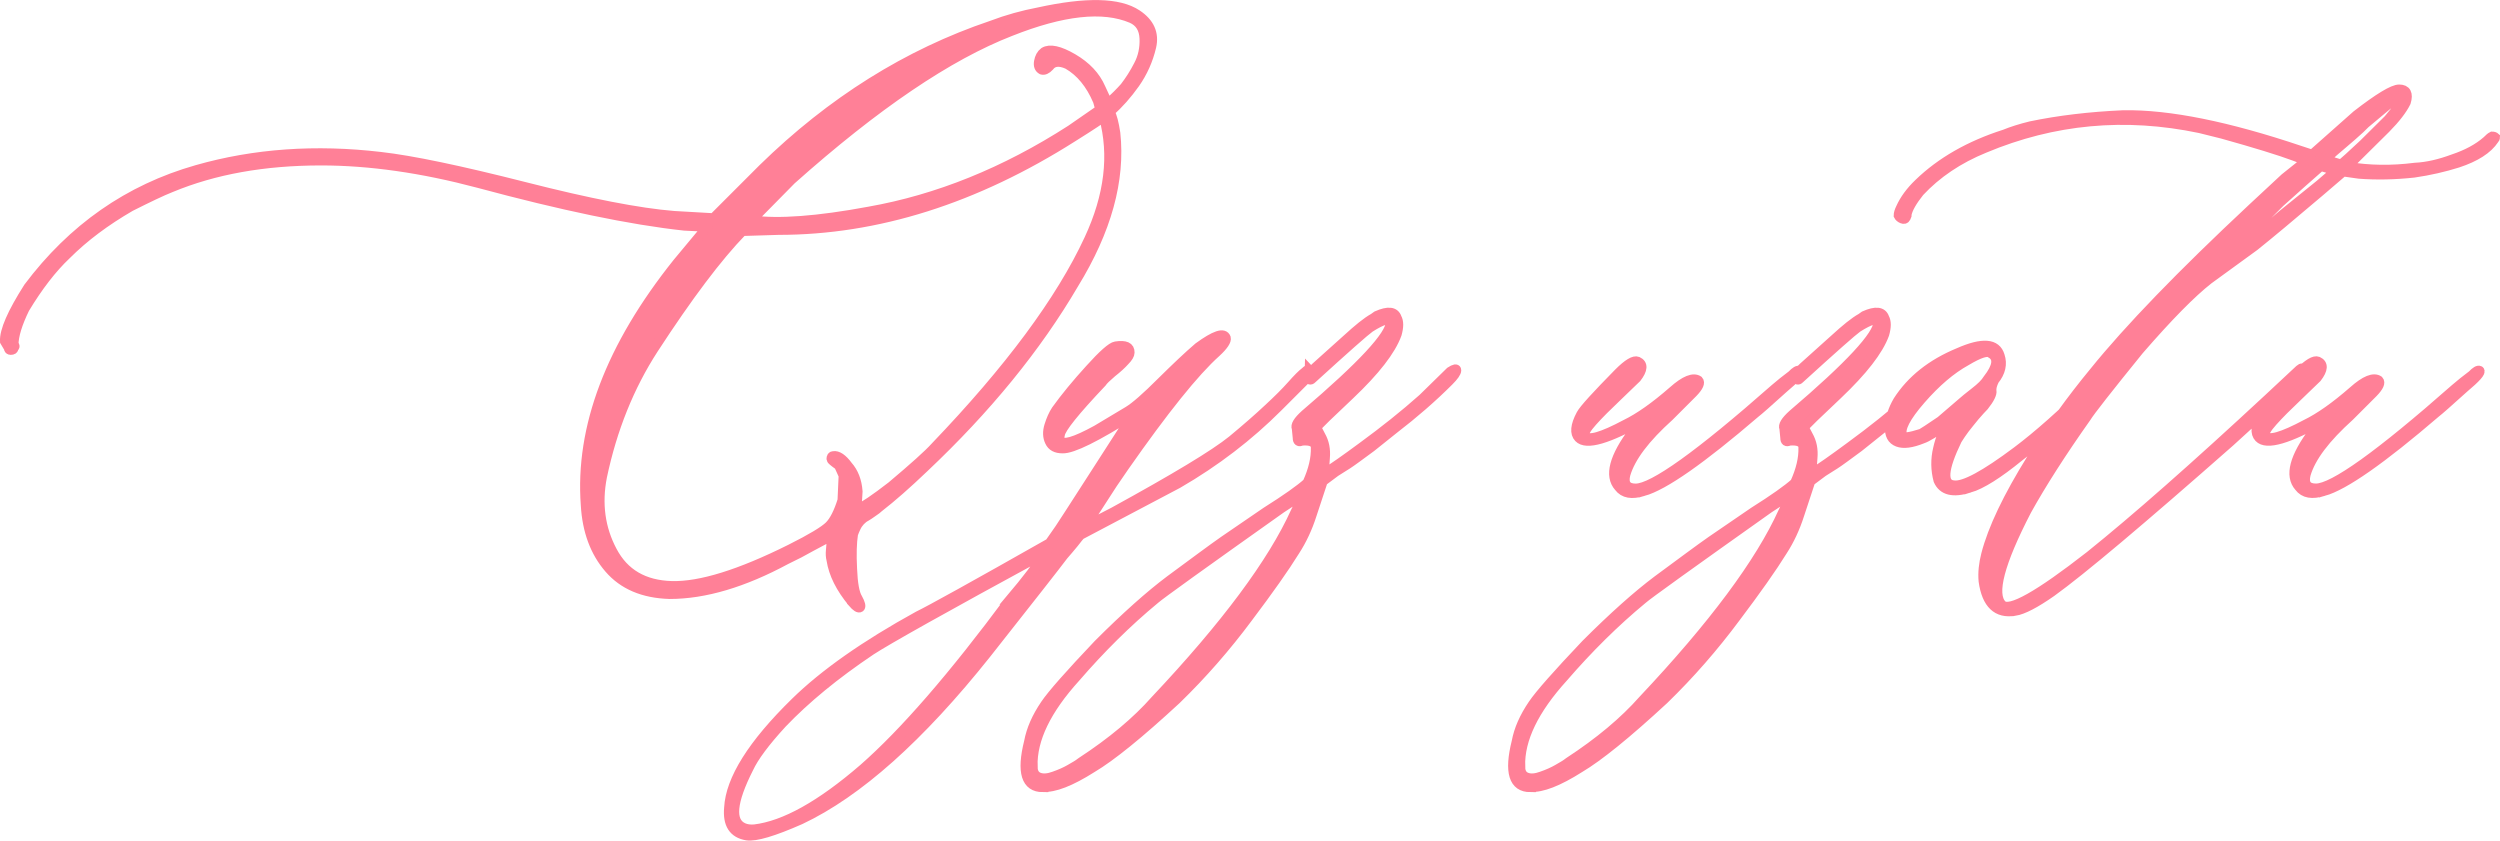 <?xml version="1.0" encoding="UTF-8"?> <svg xmlns="http://www.w3.org/2000/svg" xmlns:xlink="http://www.w3.org/1999/xlink" xmlns:xodm="http://www.corel.com/coreldraw/odm/2003" xml:space="preserve" width="144.538mm" height="48.596mm" version="1.1" style="shape-rendering:geometricPrecision; text-rendering:geometricPrecision; image-rendering:optimizeQuality; fill-rule:evenodd; clip-rule:evenodd" viewBox="0 0 518.94 174.47"> <defs> <style type="text/css"> .str0 {stroke:#FF8097;stroke-width:1.9;stroke-miterlimit:22.926} .fil0 {fill:#FF8097;fill-rule:nonzero} </style> </defs> <g id="Слой_x0020_1">  <path class="fil0 str0" d="M176.93 125.09c-2.48,-2.99 -3.96,-5.93 -4.42,-8.88 -0.16,-0.62 -0.19,-1.28 -0.12,-1.98 0.08,-0.74 0.12,-1.4 0.12,-1.98l0 -0.93 -0.89 0.47c-0.62,0.31 -1.71,0.89 -3.26,1.74 -1.55,0.89 -3.26,1.78 -5.16,2.68 -8.84,4.77 -16.91,7.17 -24.2,7.17 -5.47,-0.16 -9.66,-1.94 -12.6,-5.35 -2.95,-3.41 -4.58,-7.79 -4.89,-13.18 -1.2,-16.13 5.16,-32.92 19.08,-50.33l6.13 -7.37 -4.65 -0.23c-11.13,-1.2 -25.4,-4.19 -42.81,-8.88 -11.67,-3.1 -22.53,-4.65 -32.61,-4.65 -11.83,0 -22.18,1.86 -31.14,5.58 -1.9,0.74 -4.69,2.09 -8.42,3.96 -5.16,2.99 -9.58,6.28 -13.3,10 -2.95,2.79 -5.82,6.51 -8.61,11.13 -1.51,3.1 -2.29,5.62 -2.29,7.52 0.31,0.16 0.31,0.35 0,0.66 0,0.31 -0.23,0.47 -0.66,0.47 -0.31,0 -0.47,-0.16 -0.47,-0.47l-0.81 -1.36c-0.12,-2.21 1.51,-5.93 4.89,-11.25 9.19,-12.25 20.86,-20.4 35.02,-24.43 11.94,-3.41 24.66,-4.3 38.16,-2.71 6.52,0.74 16.48,2.83 29.9,6.24 13.38,3.41 23.73,5.43 30.98,6.01l8.18 0.47 10.24 -10.24c14.23,-13.92 30.05,-23.85 47.5,-29.74 3.26,-1.24 6.51,-2.13 9.77,-2.75 9.89,-2.17 16.71,-2.02 20.44,0.47 2.64,1.75 3.65,3.99 3.02,6.75 -0.66,2.79 -1.78,5.31 -3.41,7.64 -1.63,2.29 -3.37,4.27 -5.2,5.86 0.47,0.89 0.85,2.37 1.16,4.42 1.05,9.77 -1.82,20.2 -8.65,31.33 -7.72,13.18 -18.11,25.9 -31.14,38.2 -3.57,3.41 -6.67,6.13 -9.31,8.18 -0.31,0.31 -0.74,0.62 -1.32,1.01 -0.54,0.39 -1.01,0.7 -1.4,0.93 -0.39,0.19 -0.78,0.5 -1.16,0.89 -0.35,0.39 -0.66,0.81 -0.89,1.32 -0.23,0.47 -0.43,0.97 -0.58,1.4 -0.27,1.74 -0.35,4.15 -0.19,7.21 0.12,3.06 0.5,5.12 1.12,6.09 0.58,1.05 0.74,1.71 0.47,1.94 -0.31,0.23 -0.85,-0.12 -1.63,-1.01zm-20.79 -79.42c5.47,0.74 13.53,0.16 24.2,-1.82 14.27,-2.52 28.23,-8.14 41.92,-16.95l6.05 -4.19 -0.47 -1.71c-1.51,-3.57 -3.61,-6.09 -6.24,-7.6 -1.74,-0.78 -2.99,-0.62 -3.76,0.43 -0.58,0.62 -1.12,0.85 -1.59,0.7 -0.58,-0.31 -0.81,-0.89 -0.66,-1.75 0.16,-0.89 0.5,-1.55 1.12,-2.02 1.2,-0.74 3.22,-0.31 6.01,1.32 2.79,1.63 4.73,3.68 5.82,6.2l1.47 3.18c1.36,-1.24 2.48,-2.37 3.41,-3.41 1.05,-1.36 2.02,-2.87 2.87,-4.54 0.89,-1.67 1.28,-3.53 1.2,-5.51 -0.08,-2.02 -0.93,-3.41 -2.6,-4.15 -5.93,-2.52 -14.31,-1.59 -25.13,2.71 -12.87,5 -28,15.24 -45.45,30.79l-8.18 8.3zm-16.67 75.89c5.89,0.16 14.12,-2.4 24.62,-7.64 4.34,-2.17 7.02,-3.8 8.03,-4.81 1.01,-1.01 1.9,-2.79 2.68,-5.27l0.23 -5.12 -0.93 -2.06c-1.05,-0.74 -1.59,-1.2 -1.59,-1.36 0,-0.47 0.16,-0.7 0.47,-0.7 0.89,-0.16 1.94,0.54 3.06,2.06 1.2,1.36 1.9,3.14 2.06,5.35l-0.23 3.72c1.36,-0.58 3.76,-2.21 7.17,-4.85 4.61,-3.88 7.64,-6.59 9.07,-8.18 15.36,-16.02 26.02,-30.36 31.91,-43.08 4.19,-9 5.2,-17.45 3.06,-25.32 -0.31,0.31 -2.4,1.71 -6.36,4.19 -20.28,12.87 -40.68,19.31 -61.12,19.31l-7.48 0.23c-5.16,5.31 -11.28,13.46 -18.42,24.43 -5,7.72 -8.57,16.56 -10.66,26.49 -1.09,5.58 -0.39,10.74 2.09,15.4 2.44,4.65 6.55,7.06 12.33,7.21zm132.31 -44.91c0.47,0.47 0.16,1.24 -0.89,2.29l-5.58 5.58c-6.05,6.05 -12.95,11.36 -20.79,15.9l-20.2 10.66c-0.16,0.16 -0.62,0.7 -1.36,1.67 -0.78,0.93 -1.47,1.78 -2.17,2.56 -1.51,2.02 -6.86,8.84 -16.02,20.44 -13.81,17.33 -26.68,28.81 -38.62,34.44 -5.62,2.48 -9.31,3.57 -11.13,3.3 -2.83,-0.47 -4.07,-2.4 -3.76,-5.82 0.31,-5.89 4.89,-13.22 13.77,-21.91 6.05,-5.93 14.58,-11.91 25.55,-17.95 2.48,-1.2 11.6,-6.24 27.26,-15.12l2.06 -2.95c0.12,-0.16 2.64,-4.03 7.52,-11.63 4.89,-7.64 7.56,-11.75 8.03,-12.33 -7.87,5 -12.84,7.45 -14.89,7.37 -1.36,0 -2.25,-0.47 -2.71,-1.47 -0.47,-0.97 -0.5,-2.09 -0.12,-3.33 0.39,-1.24 0.85,-2.33 1.47,-3.26 1.9,-2.64 4.23,-5.47 6.98,-8.49 2.75,-3.06 4.58,-4.65 5.39,-4.77 2.06,-0.31 3.02,0.12 2.99,1.36 0,0.43 -0.35,1.05 -1.05,1.75 -0.66,0.74 -1.55,1.55 -2.68,2.44 -1.09,0.93 -1.78,1.59 -2.09,2.06 -5.58,5.89 -8.49,9.5 -8.65,10.78 -0.12,0.47 -0.12,0.85 0,1.12 0.47,1.09 2.99,0.35 7.52,-2.13l6.48 -3.88c1.51,-0.89 3.84,-2.95 7.02,-6.13 2.99,-2.95 5.51,-5.35 7.64,-7.17 3.41,-2.48 5.31,-3.14 5.78,-1.9 0.16,0.58 -0.5,1.63 -2.06,3.06 -4.46,3.99 -10.82,11.91 -19.08,23.73 -1.74,2.48 -3.18,4.65 -4.3,6.44 -1.12,1.74 -2.02,3.14 -2.68,4.11 -0.66,1.01 -1.05,1.59 -1.2,1.82l5.93 -3.06c12.72,-6.98 20.94,-11.91 24.62,-14.89 2.99,-2.48 5.47,-4.65 7.45,-6.51 2.02,-1.86 3.65,-3.49 4.89,-4.89 1.24,-1.4 2.17,-2.33 2.79,-2.79 0.47,-0.47 0.78,-0.58 0.89,-0.47zm-62.12 47.74c3.41,-4.03 5.82,-7.21 7.25,-9.54 -20.9,11.36 -32.92,18.11 -36.1,20.2 -7.45,5 -13.57,10.04 -18.42,15.12 -3.57,3.88 -5.86,6.98 -6.94,9.31 -3.53,6.98 -3.92,11.05 -1.12,12.29 0.62,0.27 1.36,0.39 2.29,0.31 6.2,-0.74 13.73,-4.92 22.61,-12.6 8.45,-7.41 18.61,-19.12 30.44,-35.09zm6.82 39.09c-3.57,0 -4.54,-3.18 -2.95,-9.54 0.47,-2.52 1.59,-5.08 3.41,-7.76 1.36,-2.02 5.04,-6.2 11.01,-12.49 5.74,-5.74 10.7,-10.16 14.89,-13.3 5,-3.68 8.69,-6.44 11.13,-8.14l8.84 -6.05c4.19,-2.64 7.02,-4.65 8.53,-6.01 1.2,-2.64 1.78,-5.08 1.71,-7.29 0,-1.05 -0.93,-1.51 -2.83,-1.36 -0.62,0.31 -0.93,0.08 -0.93,-0.66l-0.19 -1.94c-0.31,-0.62 0.27,-1.59 1.78,-2.95 11.83,-10.08 17.72,-16.44 17.72,-19.08 -0.12,-0.93 -1.55,-0.54 -4.19,1.12 -1.05,0.74 -5.08,4.3 -12.06,10.66 -0.27,0.31 -0.62,0.23 -1.01,-0.23 -0.16,-0.27 0.43,-1.05 1.71,-2.25l6.48 -5.82c2.37,-2.17 4.19,-3.65 5.58,-4.42l0.66 -0.47c2.37,-1.05 3.76,-0.89 4.23,0.47 0.43,0.78 0.43,1.9 0,3.41 -1.24,3.41 -4.5,7.6 -9.77,12.6l-4.89 4.65 -2.06 2.06 0.89 1.71c0.78,1.36 1.09,2.91 0.93,4.65l-0.23 3.18c1.74,-1.05 4.38,-2.91 7.95,-5.55 4.46,-3.26 8.65,-6.59 12.49,-10.01l5.7 -5.58c0.89,-0.58 1.36,-0.66 1.36,-0.23 0,0.47 -0.54,1.24 -1.59,2.29 -3.41,3.41 -7.25,6.75 -11.48,10l-4.65 3.72c-2.37,1.74 -3.99,2.95 -4.89,3.53l-2.52 1.59 -2.6 1.94 -2.29 6.94c-0.89,2.79 -2.06,5.27 -3.49,7.48 -2.21,3.57 -5.47,8.18 -9.77,13.88 -4.5,6.05 -9.42,11.71 -14.89,17.02 -7.72,7.14 -13.57,11.87 -17.49,14.19 -4.46,2.83 -7.87,4.15 -10.24,3.99zm-2.06 -4.42c0,1.2 0.43,1.94 1.28,2.25 0.81,0.31 1.86,0.23 3.1,-0.23 1.24,-0.43 2.37,-0.93 3.3,-1.47 0.97,-0.54 1.75,-1.01 2.33,-1.47 6.36,-4.15 11.48,-8.45 15.36,-12.84 14.62,-15.51 24.31,-28.54 29.08,-39.09l1.82 -3.72 -4.69 3.06c-16.4,11.63 -25.17,17.92 -26.21,18.85 -5.78,4.77 -11.25,10.2 -16.48,16.25 -6.05,6.67 -9.04,12.8 -8.88,18.42zm126.69 -57.04c-2.37,0.74 -4.07,0.47 -5.12,-0.93 -2.06,-2.33 -1.01,-6.24 3.06,-11.67l2.4 -2.52c-7.6,4.3 -12.18,5.66 -13.77,3.99 -0.89,-0.93 -0.78,-2.56 0.47,-4.89 0.58,-1.09 3.22,-3.96 7.83,-8.65 1.9,-1.9 3.22,-2.68 3.96,-2.37 1.24,0.58 1.16,1.74 -0.19,3.49 -0.62,0.62 -1.98,1.9 -4.03,3.88 -2.09,1.98 -3.8,3.68 -5.12,5.16 -1.32,1.47 -1.86,2.44 -1.55,2.91 0.62,1.05 3.41,0.27 8.42,-2.4 2.79,-1.36 6.05,-3.65 9.77,-6.9 2.48,-2.21 4.27,-2.91 5.35,-2.17 0.43,0.47 0.08,1.32 -1.16,2.6l-4.89 4.89c-5,4.5 -8.03,8.49 -9.07,12.06 -0.47,1.9 0.23,2.83 2.06,2.83 3.57,0 13.18,-6.86 28.85,-20.67 1.05,-0.89 2.21,-1.86 3.53,-2.83 0.74,-0.78 1.28,-1.09 1.59,-0.93 0.43,0.31 -0.66,1.55 -3.3,3.76 -3.26,2.95 -5.2,4.65 -5.82,5.12 -11.21,9.62 -18.96,15.05 -23.27,16.25zm-23.42 61.46c-3.57,0 -4.54,-3.18 -2.95,-9.54 0.47,-2.52 1.59,-5.08 3.41,-7.76 1.36,-2.02 5.04,-6.2 11.01,-12.49 5.74,-5.74 10.7,-10.16 14.89,-13.3 5,-3.68 8.69,-6.44 11.13,-8.14l8.84 -6.05c4.19,-2.64 7.02,-4.65 8.53,-6.01 1.2,-2.64 1.78,-5.08 1.71,-7.29 0,-1.05 -0.93,-1.51 -2.83,-1.36 -0.62,0.31 -0.93,0.08 -0.93,-0.66l-0.19 -1.94c-0.31,-0.62 0.27,-1.59 1.78,-2.95 11.83,-10.08 17.72,-16.44 17.72,-19.08 -0.12,-0.93 -1.55,-0.54 -4.19,1.12 -1.05,0.74 -5.08,4.3 -12.06,10.66 -0.27,0.31 -0.62,0.23 -1.01,-0.23 -0.16,-0.27 0.43,-1.05 1.71,-2.25l6.48 -5.82c2.37,-2.17 4.19,-3.65 5.58,-4.42l0.66 -0.47c2.37,-1.05 3.76,-0.89 4.23,0.47 0.43,0.78 0.43,1.9 0,3.41 -1.24,3.41 -4.5,7.6 -9.77,12.6l-4.89 4.65 -2.06 2.06 0.89 1.71c0.78,1.36 1.09,2.91 0.93,4.65l-0.23 3.18c1.74,-1.05 4.38,-2.91 7.95,-5.55 4.46,-3.26 8.65,-6.59 12.49,-10.01l5.7 -5.58c0.89,-0.58 1.36,-0.66 1.36,-0.23 0,0.47 -0.54,1.24 -1.59,2.29 -3.41,3.41 -7.25,6.75 -11.48,10l-4.65 3.72c-2.37,1.74 -3.99,2.95 -4.89,3.53l-2.52 1.59 -2.6 1.94 -2.29 6.94c-0.89,2.79 -2.06,5.27 -3.49,7.48 -2.21,3.57 -5.47,8.18 -9.77,13.88 -4.5,6.05 -9.42,11.71 -14.89,17.02 -7.72,7.14 -13.57,11.87 -17.49,14.19 -4.46,2.83 -7.87,4.15 -10.24,3.99zm-2.06 -4.42c0,1.2 0.43,1.94 1.28,2.25 0.81,0.31 1.86,0.23 3.1,-0.23 1.24,-0.43 2.37,-0.93 3.3,-1.47 0.97,-0.54 1.75,-1.01 2.33,-1.47 6.36,-4.15 11.48,-8.45 15.36,-12.84 14.62,-15.51 24.31,-28.54 29.08,-39.09l1.82 -3.72 -4.69 3.06c-16.4,11.63 -25.17,17.92 -26.21,18.85 -5.78,4.77 -11.25,10.2 -16.48,16.25 -6.05,6.67 -9.04,12.8 -8.88,18.42zm93.19 -57.74c-3.41,1.09 -5.58,0.54 -6.52,-1.59 -0.58,-2.17 -0.62,-4.42 -0.08,-6.63 0.5,-2.25 1.28,-3.99 2.25,-5.27 -2.64,1.86 -4.46,2.99 -5.43,3.3 -2.21,0.89 -3.92,1.12 -5.12,0.66 -1.24,-0.47 -1.78,-1.51 -1.71,-3.22 0.08,-1.71 0.62,-3.53 1.71,-5.39 2.79,-4.34 6.98,-7.68 12.6,-10.01 5,-2.21 7.87,-1.98 8.65,0.66 0.58,1.74 0.19,3.45 -1.16,5.12 -0.43,0.89 -0.62,1.63 -0.54,2.17 0.12,0.58 -0.39,1.67 -1.59,3.18 -0.47,0.47 -1.09,1.16 -1.9,2.09 -0.78,0.93 -1.47,1.82 -2.09,2.6 -0.62,0.81 -1.12,1.59 -1.59,2.33 -2.95,6.09 -3.18,9.19 -0.7,9.35 2.06,0.27 6.4,-2.06 13.07,-7.06 4.34,-3.26 9.38,-7.72 15.12,-13.42l2.95 -3.06c1.09,-0.74 1.63,-0.74 1.71,0 0,0.16 -0.5,0.7 -1.47,1.59l-8.84 8.41c-3.14,2.95 -6.13,5.55 -9,7.72 -4.38,3.57 -7.83,5.74 -10.32,6.48zm-13.88 -10.9c0.16,0.47 1.43,0.31 3.88,-0.47 0.31,-0.16 1.63,-1.01 3.96,-2.6 0.16,-0.16 1.71,-1.47 4.65,-3.99 0.31,-0.27 1.12,-0.97 2.44,-1.98 1.32,-1.01 2.21,-1.9 2.68,-2.68 2.06,-2.64 2.29,-4.42 0.7,-5.31 -0.62,-0.62 -2.33,-0.08 -5.12,1.59 -3.1,1.71 -6.24,4.38 -9.38,7.99 -3.14,3.61 -4.42,6.09 -3.8,7.45zm23.27 36.45c-3.68,0.62 -5.89,-1.47 -6.55,-6.24 -0.16,-1.75 0.04,-3.61 0.54,-5.55 1.36,-5.31 4.54,-11.98 9.54,-20.01 3.88,-6.2 8.18,-12.18 12.95,-17.95 7.14,-8.84 18.07,-20.16 32.85,-33.97l6.71 -6.24 4.42 -3.53 -2.29 -0.89c-3.22,-1.2 -8.26,-2.75 -15.08,-4.65l-4.65 -1.16c-15.55,-3.26 -30.4,-1.86 -44.67,4.11 -5.43,2.21 -9.93,5.24 -13.5,9.07 -1.51,1.9 -2.4,3.45 -2.64,4.65 0,0 0,0.08 0,0.23l-0.19 0.47c-0.16,0.31 -0.43,0.39 -0.81,0.23 -0.39,-0.16 -0.66,-0.39 -0.81,-0.7 0,-0.43 0.16,-0.97 0.47,-1.59 0.78,-1.74 2.02,-3.45 3.76,-5.12 4.61,-4.46 10.55,-7.87 17.84,-10.2 1.51,-0.62 3.34,-1.2 5.43,-1.71 5.78,-1.2 12.18,-1.98 19.23,-2.29 9.46,-0.16 21.72,2.33 36.8,7.41l2.37 0.78 9.23 -8.18c4.61,-3.57 7.56,-5.35 8.84,-5.35 1.51,0 2.02,0.93 1.47,2.75 -0.74,1.51 -2.13,3.34 -4.19,5.43l-7.95 7.87c4.46,0.74 9.11,0.81 13.96,0.19 2.52,-0.12 5.16,-0.74 7.95,-1.78 2.79,-0.93 5.12,-2.17 6.94,-3.76 0.47,-0.47 0.81,-0.78 1.12,-0.93 0.31,0 0.54,0.08 0.7,0.23 0,0.16 -0.08,0.31 -0.23,0.47 -1.36,2.06 -3.92,3.68 -7.6,4.89 -2.83,0.89 -5.86,1.59 -9.11,2.06 -3.99,0.43 -7.79,0.5 -11.36,0.23l-3.3 -0.47 -4.89 4.19c-5.89,5 -10.39,8.76 -13.5,11.25l-9.54 6.94c-3.57,2.79 -8.38,7.68 -14.43,14.66 -6.51,8.03 -10.16,12.68 -10.94,13.96 -5.16,7.29 -9.27,13.73 -12.37,19.31 -5.62,10.86 -7.33,17.37 -5.12,19.54 1.51,1.51 7.56,-1.9 18.19,-10.2 9.46,-7.6 21.79,-18.46 37.03,-32.61l6.48 -6.05c0.47,-0.43 0.74,-0.35 0.89,0.23 0.16,0.31 -0.08,0.78 -0.66,1.4 -1.51,1.51 -3.92,3.72 -7.17,6.67 -3.26,2.99 -5.74,5.24 -7.48,6.82 -18.5,16.29 -30.83,26.68 -37.03,31.14 -3.33,2.33 -5.89,3.68 -7.64,3.96zm67.75 -92.8c0.58,-0.47 2.13,-1.86 4.65,-4.23l5.12 -5.08c1.86,-2.21 2.79,-3.53 2.71,-3.99 0,-0.89 -1.28,-0.27 -3.88,1.94l-3.53 2.95c-0.58,0.62 -1.51,1.47 -2.75,2.56 -1.28,1.09 -2.37,2.06 -3.3,2.83 -0.97,0.81 -1.67,1.51 -2.09,2.09l3.06 0.93zm-24.66 20.01c2.95,-1.74 7.1,-4.92 12.49,-9.58l7.72 -6.24 3.3 -2.83 -3.06 -0.89 -3.96 3.49 -4.46 3.99 -12.02 12.06zm21.02 47.93c-2.37,0.74 -4.07,0.47 -5.12,-0.93 -2.06,-2.33 -1.01,-6.24 3.06,-11.67l2.4 -2.52c-7.6,4.3 -12.18,5.66 -13.77,3.99 -0.89,-0.93 -0.78,-2.56 0.47,-4.89 0.58,-1.09 3.22,-3.96 7.83,-8.65 1.9,-1.9 3.22,-2.68 3.96,-2.37 1.24,0.58 1.16,1.74 -0.19,3.49 -0.62,0.62 -1.98,1.9 -4.03,3.88 -2.09,1.98 -3.8,3.68 -5.12,5.16 -1.32,1.47 -1.86,2.44 -1.55,2.91 0.62,1.05 3.41,0.27 8.42,-2.4 2.79,-1.36 6.05,-3.65 9.77,-6.9 2.48,-2.21 4.27,-2.91 5.35,-2.17 0.43,0.47 0.08,1.32 -1.16,2.6l-4.89 4.89c-5,4.5 -8.03,8.49 -9.07,12.06 -0.47,1.9 0.23,2.83 2.06,2.83 3.57,0 13.18,-6.86 28.85,-20.67 1.05,-0.89 2.21,-1.86 3.53,-2.83 0.74,-0.78 1.28,-1.09 1.59,-0.93 0.43,0.31 -0.66,1.55 -3.3,3.76 -3.26,2.95 -5.2,4.65 -5.82,5.12 -11.21,9.62 -18.96,15.05 -23.27,16.25z"></path> </g> </svg> 